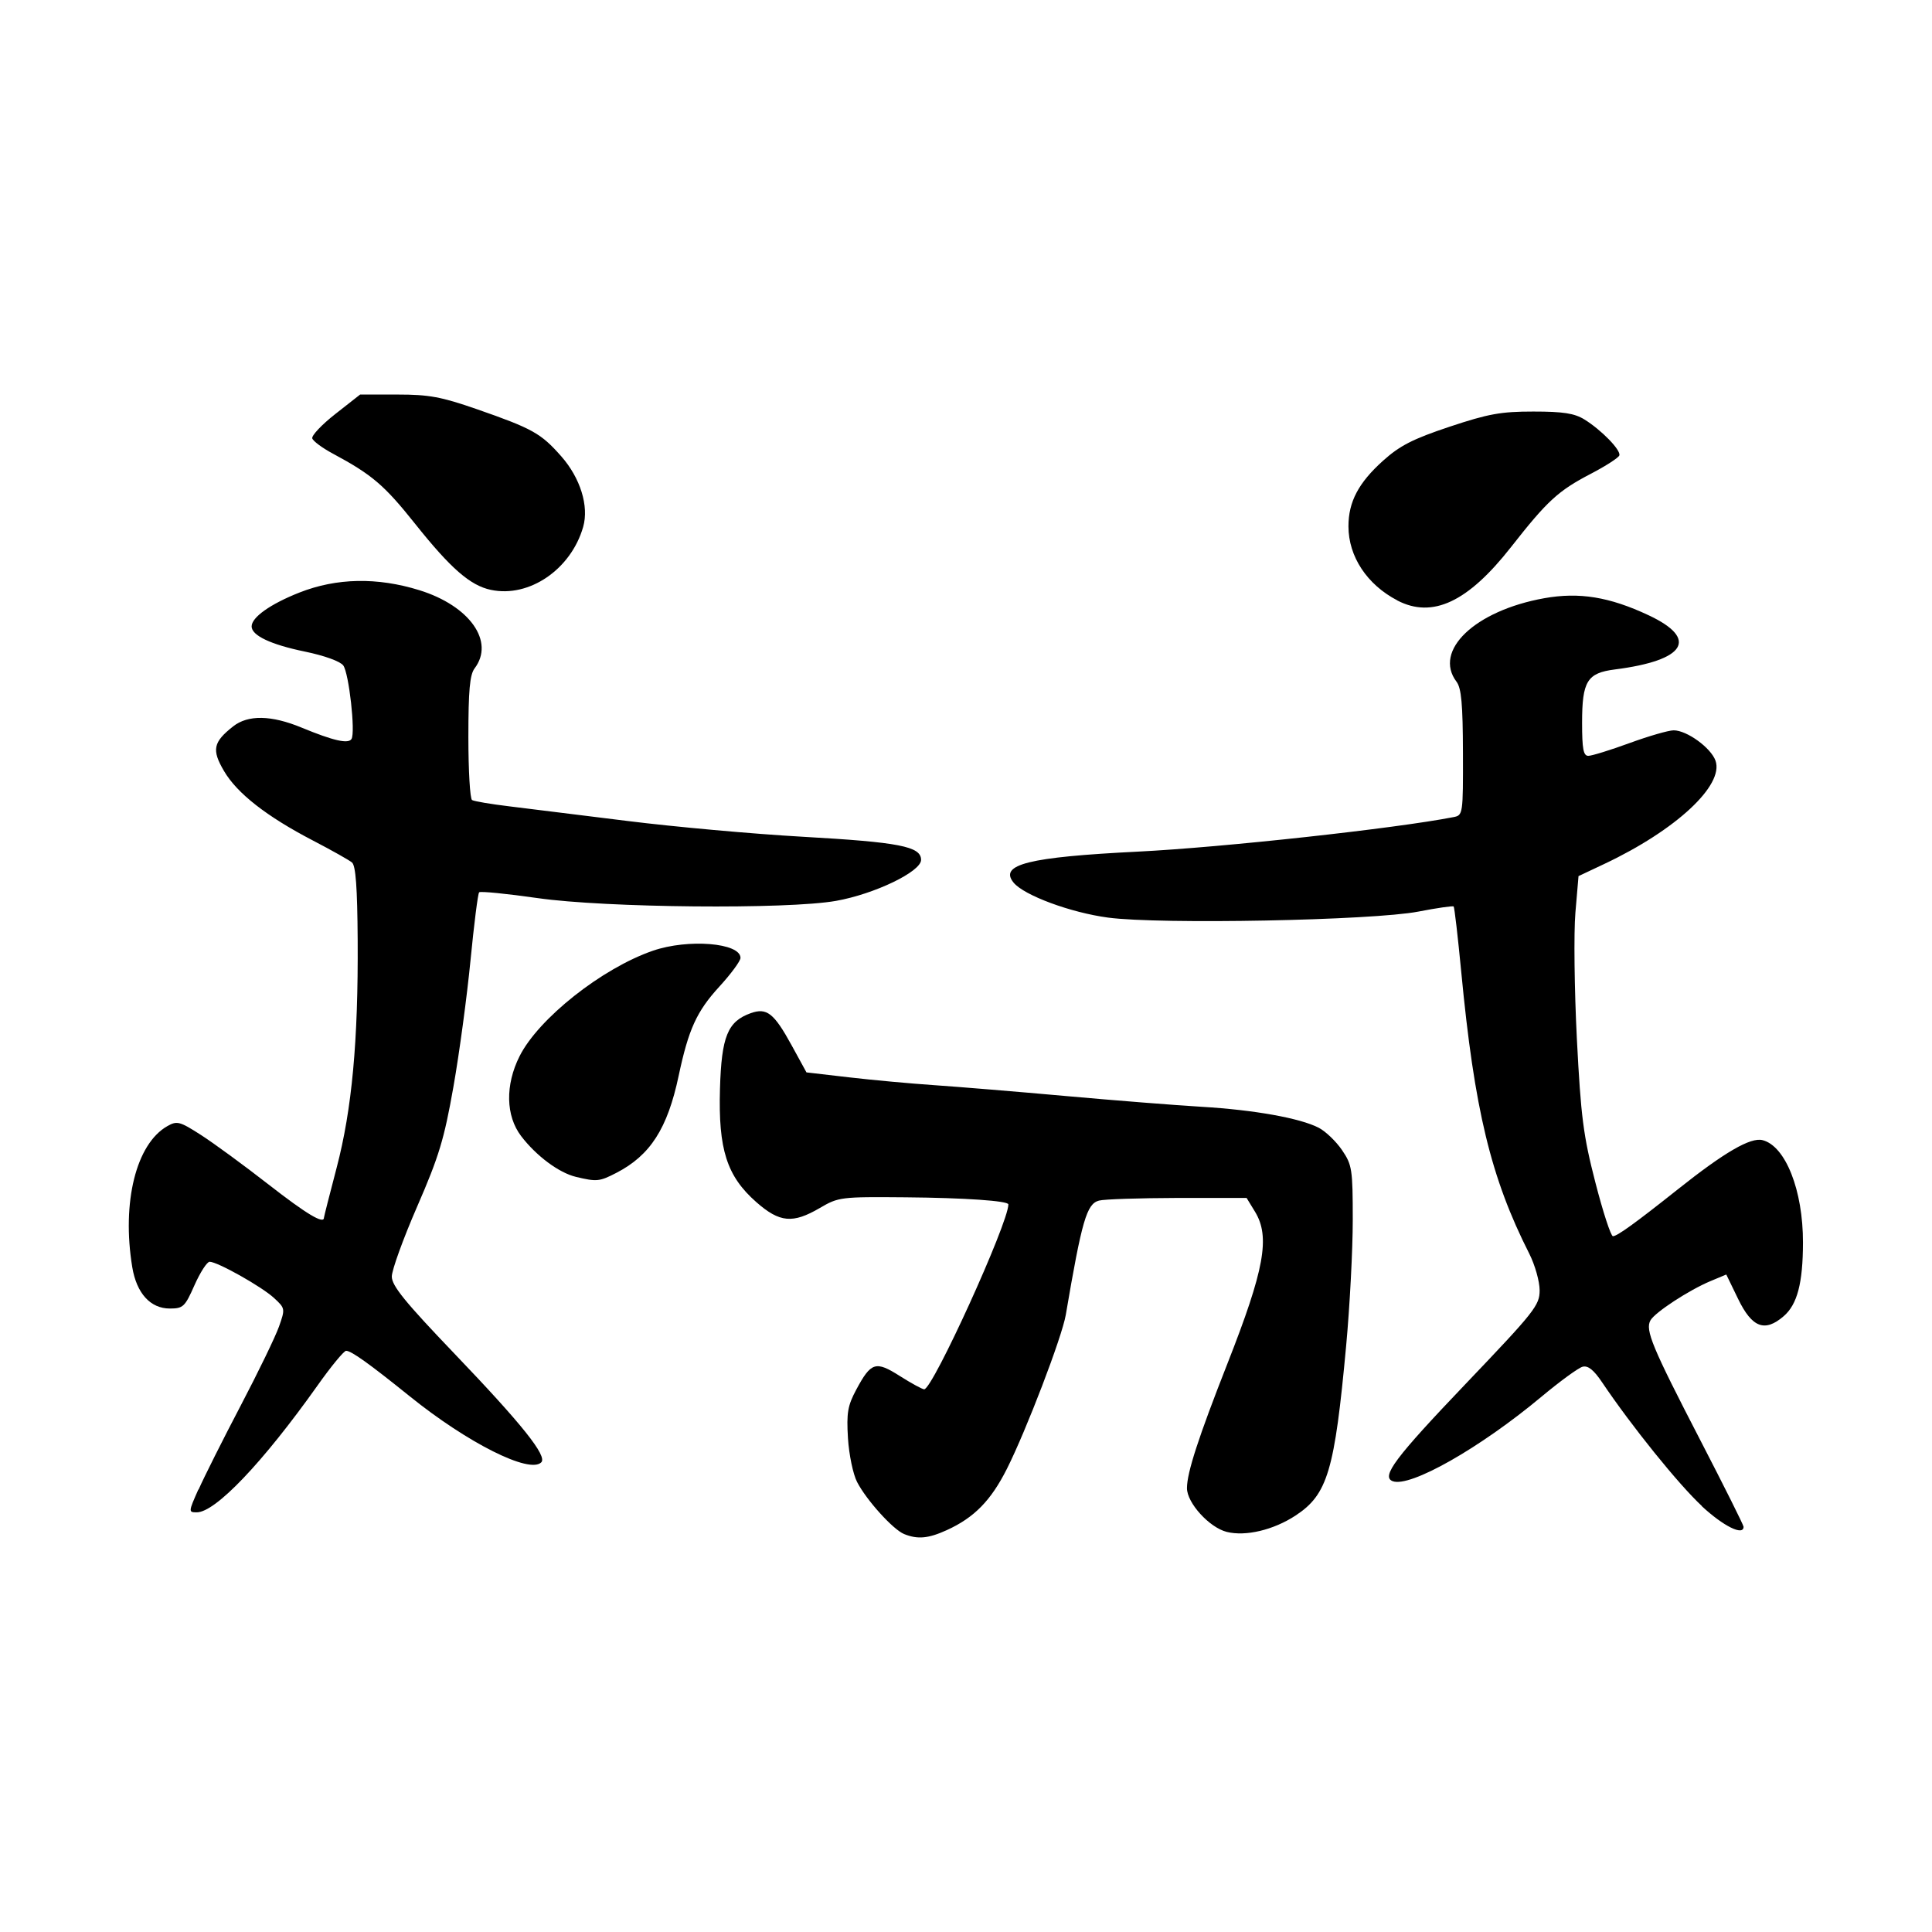 <svg width="1500" height="1500" viewBox="0 0 1500 1500" xmlns="http://www.w3.org/2000/svg">
  <!-- Original SVG transformiert und zentriert -->
  <svg x="100.0" y="306.325" width="1300" height="887.35" viewBox="0 0 295.41 201.64">
    /2000/svg" viewBox="0 0 295.41 201.64">
  <path id="path6894" d="M136.79,201.04c-1.95-.79-6.64-5.97-8.3-9.18-.71-1.37-1.43-4.84-1.61-7.73-.27-4.47-.05-5.74,1.46-8.56,2.62-4.88,3.42-5.13,7.71-2.4,2.02,1.28,3.95,2.33,4.28,2.33,1.5,0,14.85-29.32,14.85-32.62,0-.63-7.75-1.16-18.13-1.25-11.44-.1-11.84-.05-15.13,1.88-4.79,2.8-7.09,2.59-11.22-1.04-5.2-4.58-6.71-9.29-6.4-19.99.27-9.24,1.35-11.88,5.43-13.34,2.83-1.01,4.1,0,7.2,5.65l2.63,4.8,7.5.87c4.12.48,10.87,1.1,15,1.38,4.12.28,14.59,1.14,23.25,1.92s19.46,1.63,24,1.9c9.25.55,17.34,2,20.63,3.7,1.21.63,3.05,2.39,4.1,3.93,1.78,2.62,1.9,3.36,1.9,12.33,0,5.24-.52,15.21-1.16,22.14-2.04,22.15-3.27,26.3-8.94,30.02-3.89,2.55-8.8,3.71-12.13,2.88-3.07-.77-7.02-5.11-7.02-7.72,0-2.74,2.01-8.92,7.13-21.95,6.54-16.63,7.58-22.37,4.88-26.81l-1.49-2.44h-12.2c-6.71.02-12.94.22-13.85.47-2.16.58-3.01,3.48-5.85,20.16-.66,3.88-6.96,20.35-10.38,27.15-2.83,5.62-5.77,8.62-10.62,10.83-3.25,1.48-5.14,1.65-7.52.69h0ZM277.54,196.1c-4.09-3.79-12.4-14.09-17.61-21.83-1.47-2.19-2.49-3-3.44-2.75-.74.19-4.01,2.58-7.27,5.3-10.81,9.03-23.18,16.06-26.24,14.89-2.07-.8.42-4.12,12.91-17.2,12.15-12.73,13.02-13.82,13.02-16.47,0-1.56-.82-4.47-1.83-6.47-6.78-13.38-9.68-25.38-12.01-49.8-.59-6.16-1.19-11.31-1.33-11.45s-2.94.26-6.23.9c-8.06,1.56-45.53,2.29-54.74,1.06-6.6-.88-14.81-3.92-16.66-6.16-2.64-3.21,2.62-4.52,21.92-5.48,14.89-.74,45.41-4.08,55.69-6.09,1.66-.32,1.69-.51,1.66-11.38-.02-8.52-.28-11.38-1.13-12.5-4.16-5.5,3.25-12.55,15.48-14.74,6.17-1.1,11.48-.24,18.39,3,8.91,4.17,6.55,7.98-5.94,9.57-4.89.62-5.78,2.07-5.78,9.41,0,4.63.23,5.83,1.1,5.83.61,0,3.88-1.01,7.27-2.25s6.89-2.25,7.79-2.25c2.33,0,6.58,3.09,7.38,5.36,1.53,4.34-6.98,12.24-19.57,18.19l-4.6,2.17-.55,6.45c-.3,3.55-.18,13.57.26,22.27.71,13.76,1.13,17.05,3.26,25.31,1.34,5.22,2.74,9.5,3.1,9.5.75,0,3.91-2.28,11.44-8.26,8.23-6.55,12.84-9.22,14.95-8.69,4.06,1.02,7.16,8.86,7.14,18.08-.01,7.13-1,10.91-3.4,12.98-3.34,2.88-5.58,2.03-8.04-3.04l-2.09-4.31-2.78,1.16c-3.82,1.6-9.8,5.51-10.6,6.93-.95,1.71.27,4.65,8.84,21.22,4.18,8.08,7.59,14.91,7.59,15.19,0,1.67-3.54-.08-7.39-3.65h0ZM12.3,193.21c.98-2.22,4.32-8.88,7.43-14.81s6.15-12.21,6.77-13.97c1.11-3.14,1.09-3.22-.88-5.04-2.15-1.99-9.97-6.39-11.36-6.39-.46,0-1.66,1.86-2.67,4.13-1.69,3.83-2.01,4.12-4.36,4.12-3.42,0-5.86-2.69-6.62-7.3-1.88-11.45.68-21.75,6.19-24.88,1.71-.97,2.17-.85,5.93,1.56,2.24,1.44,7.61,5.37,11.93,8.74,6.7,5.22,9.77,7.06,9.77,5.85,0-.15,1.01-4.12,2.24-8.81,2.7-10.29,3.82-22.39,3.71-40.19-.06-9.26-.34-13.12-1.01-13.67-.51-.42-3.6-2.16-6.87-3.86-8.19-4.26-13.4-8.33-15.71-12.28-2.19-3.73-1.91-5.08,1.61-7.86,2.64-2.08,6.75-2,12.11.22,5.57,2.3,8.21,2.91,8.78,2,.72-1.16-.45-11.6-1.45-12.97-.53-.73-3.33-1.74-6.77-2.45-6.02-1.24-9.4-2.84-9.4-4.44s3.27-3.94,8.44-5.98c6.56-2.58,13.72-2.72,21.16-.41,8.88,2.76,13.33,9.05,9.74,13.79-.85,1.12-1.1,3.91-1.1,12.14,0,5.88.29,10.87.65,11.09.36.22,3.31.72,6.56,1.11,3.25.39,12.66,1.56,20.91,2.59s22.09,2.28,30.75,2.77c17.18.97,21,1.71,21,4.09,0,2.07-8.2,6.02-15,7.23-8.62,1.53-40.69,1.23-52.66-.49-5.45-.78-10.09-1.24-10.31-1.02-.22.22-.9,5.6-1.52,11.96s-1.97,16.42-3.02,22.36c-1.63,9.25-2.55,12.28-6.39,21.11-2.47,5.67-4.48,11.23-4.48,12.36,0,1.62,2.33,4.49,11.06,13.61,11.93,12.46,16.41,18.07,15.31,19.17-2.07,2.07-12.98-3.41-23.2-11.65-7.15-5.76-10.32-8.03-11.23-8.03-.39,0-2.68,2.78-5.09,6.19-9.62,13.55-17.97,22.31-21.26,22.31-1.48,0-1.47-.08.28-4.03h0ZM78.88,138.02c-2.98-.71-6.99-3.69-9.66-7.19-2.72-3.57-2.83-9.01-.28-14.09,3.33-6.64,14.53-15.51,23.51-18.61,6.22-2.15,15.47-1.4,15.47,1.26,0,.55-1.69,2.84-3.76,5.1-3.98,4.35-5.41,7.5-7.15,15.7-1.97,9.32-5.01,14.04-11,17.13-2.99,1.54-3.44,1.58-7.14.7h0ZM223.81,36.32c-5.35-2.78-8.63-7.74-8.63-13.07,0-4.32,1.77-7.68,6.11-11.58,2.96-2.66,5.25-3.83,11.72-5.99,6.85-2.28,9.05-2.68,14.79-2.68,5.25,0,7.25.31,9,1.39,3.01,1.86,6.48,5.42,6.17,6.35-.14.41-2.4,1.87-5.03,3.24-5.76,3-7.68,4.77-14.07,12.92-7.62,9.72-13.86,12.65-20.07,9.43h0ZM63.88,34.46c-3.64-.77-7.08-3.77-13.33-11.61-5.48-6.88-7.61-8.7-14.57-12.44-1.83-.98-3.45-2.18-3.61-2.67-.16-.49,1.67-2.43,4.07-4.31L40.81,0h6.59c5.58,0,7.73.4,14.03,2.59,9.81,3.42,11.28,4.24,14.87,8.31,3.37,3.83,4.91,8.79,3.86,12.46-2.15,7.49-9.53,12.53-16.27,11.1h0Z"/>

  </svg>
</svg>